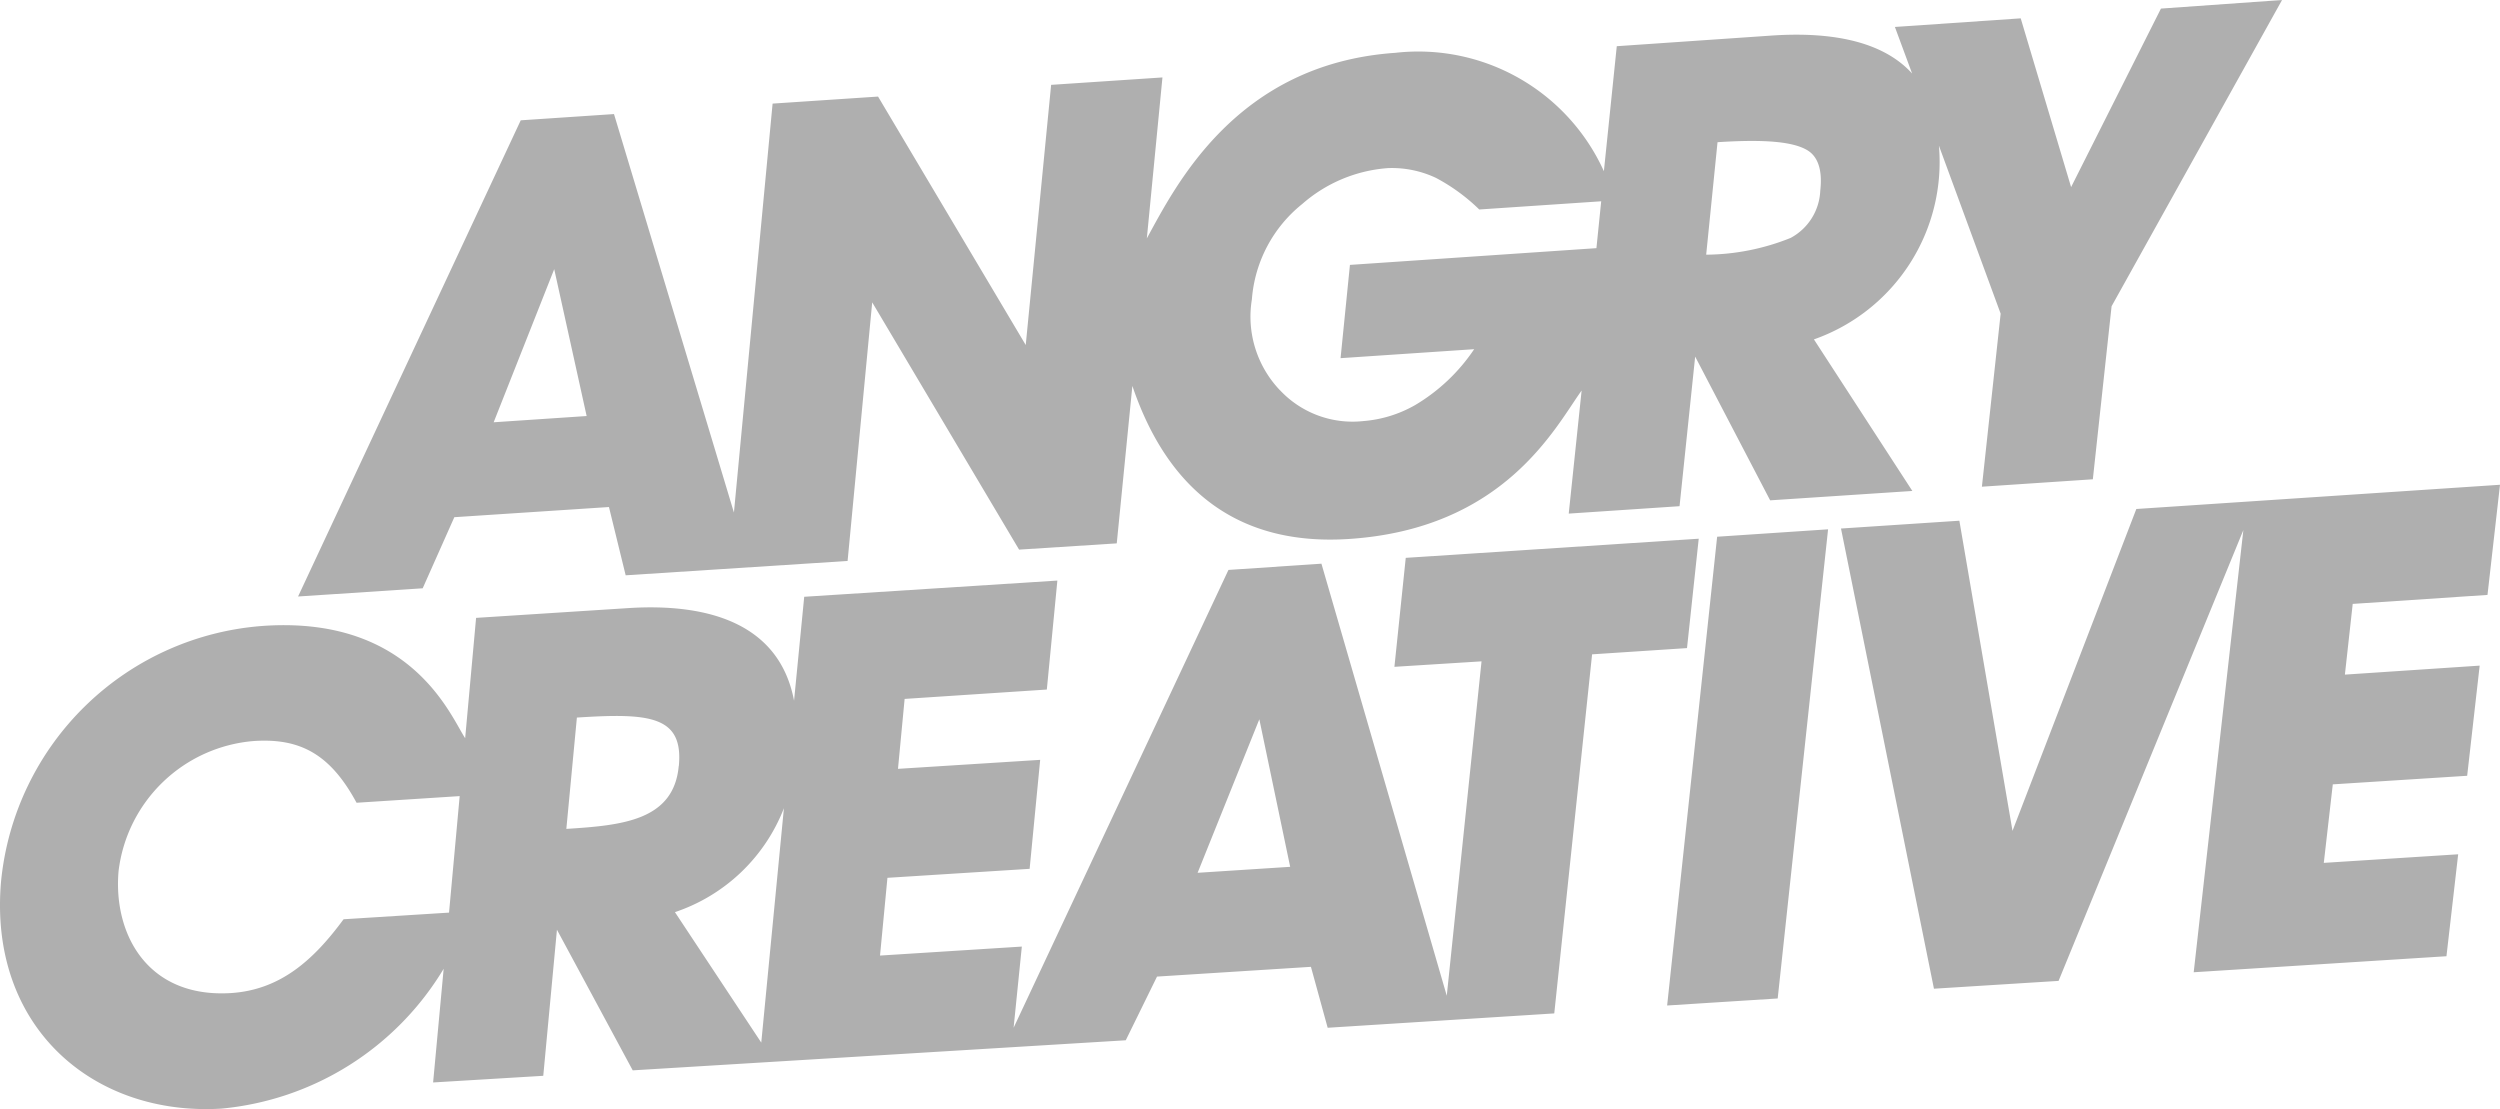 <svg xmlns="http://www.w3.org/2000/svg" width="104.54" height="46.379" viewBox="0 0 104.54 46.379"><defs><style>.a{fill:#afafaf;}</style></defs><path class="a" d="M104.542,28.294l-.523,4.606-5.636.376-.327,2.957,5.636-.376-.523,4.606-5.619.359-.376,3.283,5.619-.359-.49,4.263-10.569.67L93.81,30.189,86.083,49.04l-5.211.327L76.985,30.124l4.95-.327,2.222,12.97,5.178-13.46,15.208-1.013ZM69.715,50.069l4.623-.294,2.107-19.618-4.639.31ZM26.46,52.781,23.291,46.9l-.572,6.109-4.606.278.441-4.753A12.159,12.159,0,0,1,9.26,54.381C3.9,54.708-.492,50.967.047,44.874A11.873,11.873,0,0,1,11.073,34.191c6.158-.392,7.775,3.79,8.38,4.7l.457-5.031,6.354-.408c3.283-.212,6.322.6,6.942,3.871l.425-4.345L44.217,32.3l-.441,4.557-5.946.392-.278,2.924,5.946-.376-.441,4.557-5.946.376-.31,3.251,5.93-.376L42.387,51l8.984-19.145,3.888-.261L60.5,49.661l1.454-13.983-3.643.229.474-4.557,12.251-.8-.49,4.574-3.969.261L64.995,50.4,55.52,51l-.7-2.548-6.436.408-1.307,2.663L26.46,52.781ZM19.224,41.313l-4.312.278c-1.094-2.026-2.352-2.712-4.3-2.581a6.2,6.2,0,0,0-5.652,5.44c-.229,2.614,1.192,5.309,4.688,5.1,2.091-.131,3.479-1.4,4.721-3.087l4.41-.278Zm9.164-1.258c.2-2.107-1.241-2.222-4.263-2.026l-.441,4.655c2.32-.147,4.492-.343,4.7-2.63Zm3.447,11.565.947-9.8a7.418,7.418,0,0,1-4.557,4.345ZM53.952,44.27,52.662,38.1l-2.581,6.42ZM26.166,32.084l-.7-2.859L19,29.65l-1.323,2.973-5.211.343,9.311-19.912,3.9-.261,5.015,16.662,1.617-17.1,4.41-.294,6.175,10.389,1.062-10.879,4.655-.31-.653,6.73c1.209-2.205,3.741-7.3,10.389-7.759a8.52,8.52,0,0,1,8.723,4.95l.539-5.227,6.42-.441c2.075-.147,4.541.049,5.93,1.584L79.239,9.15,84.5,8.79l2.107,7.057,3.757-7.465,5.064-.359L88.3,20.829l-.784,7.236-4.639.31.784-7.236-2.581-7.024a7.863,7.863,0,0,1-5.227,8.1l4.116,6.338-5.946.392-3.136-6.011-.653,6.256L65.6,29.5l.539-5.146c-1.094,1.519-3.218,5.783-9.736,6.207-4.28.278-7.449-1.683-9.05-6.4L46.7,30.745l-4.084.261-6.142-10.34L35.445,31.48l-9.278.6ZM71.349,18.673a9.636,9.636,0,0,0,3.528-.7,2.35,2.35,0,0,0,1.241-1.977c.1-.866-.1-1.437-.555-1.7-.588-.343-1.732-.457-3.741-.327l-.474,4.7ZM53.527,24.341a4.155,4.155,0,0,0,3.479,1.29,5.186,5.186,0,0,0,2.173-.67,7.708,7.708,0,0,0,2.467-2.336L56.059,23l.392-3.9,10.307-.7.2-1.96-5.1.343a7.827,7.827,0,0,0-1.813-1.323,4.326,4.326,0,0,0-1.993-.408,6.1,6.1,0,0,0-3.594,1.5,5.658,5.658,0,0,0-2.107,3.986,4.458,4.458,0,0,0,1.176,3.806ZM20.645,25.681l3.888-.261-1.356-6.142Z" transform="translate(-0.002 -8.023)"/></svg>